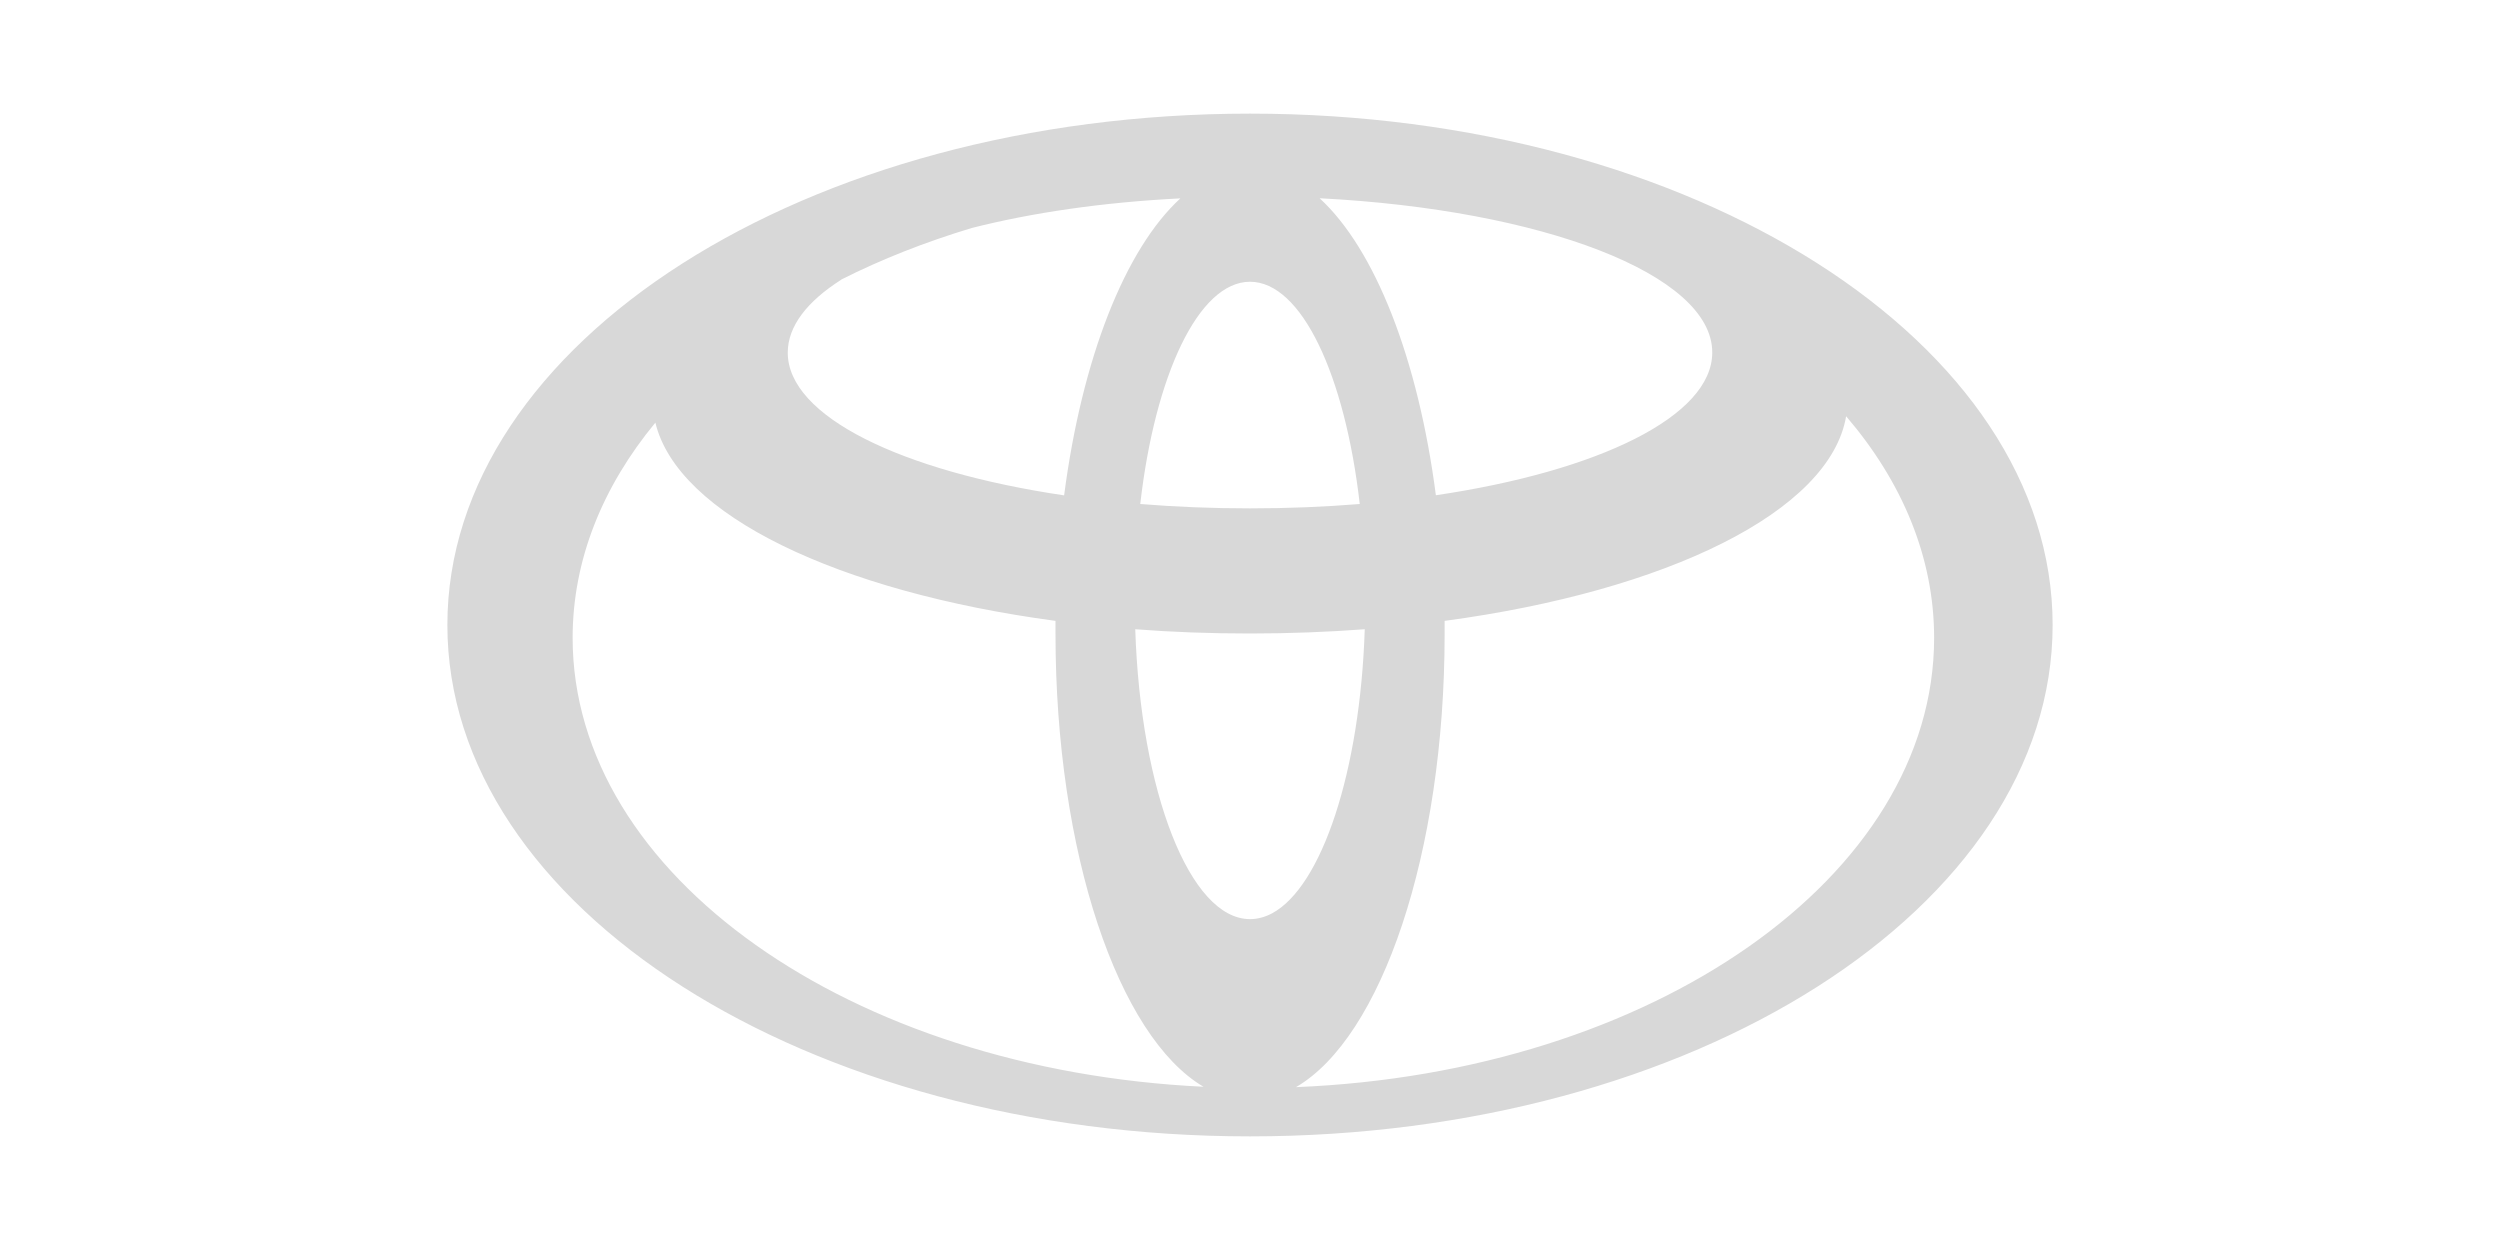 <?xml version="1.0" encoding="UTF-8"?>
<svg id="Layer_1" data-name="Layer 1" xmlns="http://www.w3.org/2000/svg" viewBox="0 0 200 100">
  <defs>
    <style>
      .cls-1 {
        fill: #d8d8d8;
      }
    </style>
  </defs>
  <path id="Toyota" class="cls-1" d="M100,9.09c-35.46,0-64.21,18.32-64.21,40.91s28.75,40.91,64.21,40.91,64.21-18.32,64.21-40.91S135.46,9.09,100,9.09ZM136.98,28.2c0,5.1-9.09,9.49-22.11,11.42-1.42-10.92-4.87-19.69-9.3-23.76,17.78.91,31.41,6.08,31.41,12.33ZM100,22.54c4.12,0,7.6,7.47,8.78,17.78-2.82.23-5.76.35-8.78.35s-5.97-.12-8.78-.35c1.18-10.31,4.67-17.78,8.78-17.78ZM67.31,22.36c3.21-1.62,6.71-3,10.43-4.12,4.79-1.22,10.49-2.06,16.69-2.37-4.43,4.06-7.88,12.83-9.3,23.76-13.02-1.93-22.11-6.32-22.11-11.42,0-2.11,1.55-4.1,4.29-5.84ZM45.81,51.03c0-6.24,2.4-12.11,6.62-17.22,1.77,7.39,14.62,13.53,32.01,15.86,0,.35,0,.7,0,1.04,0,17.53,5.04,32.23,11.84,36.23-28.21-1.35-50.47-16.91-50.47-35.92ZM101.76,73.07c-.57.3-1.16.46-1.76.46-4.81,0-8.76-10.19-9.18-23.19h0c2.97.23,6.04.34,9.18.34s6.21-.12,9.18-.34c-.37,11.38-3.44,20.6-7.42,22.73ZM103.68,86.97c6.82-3.96,11.89-18.69,11.89-36.26,0-.35,0-.7,0-1.04,17.79-2.39,30.83-8.75,32.12-16.37,4.48,5.23,7.04,11.28,7.04,17.73,0,19.13-22.56,34.78-51.04,35.94Z"/>
</svg>